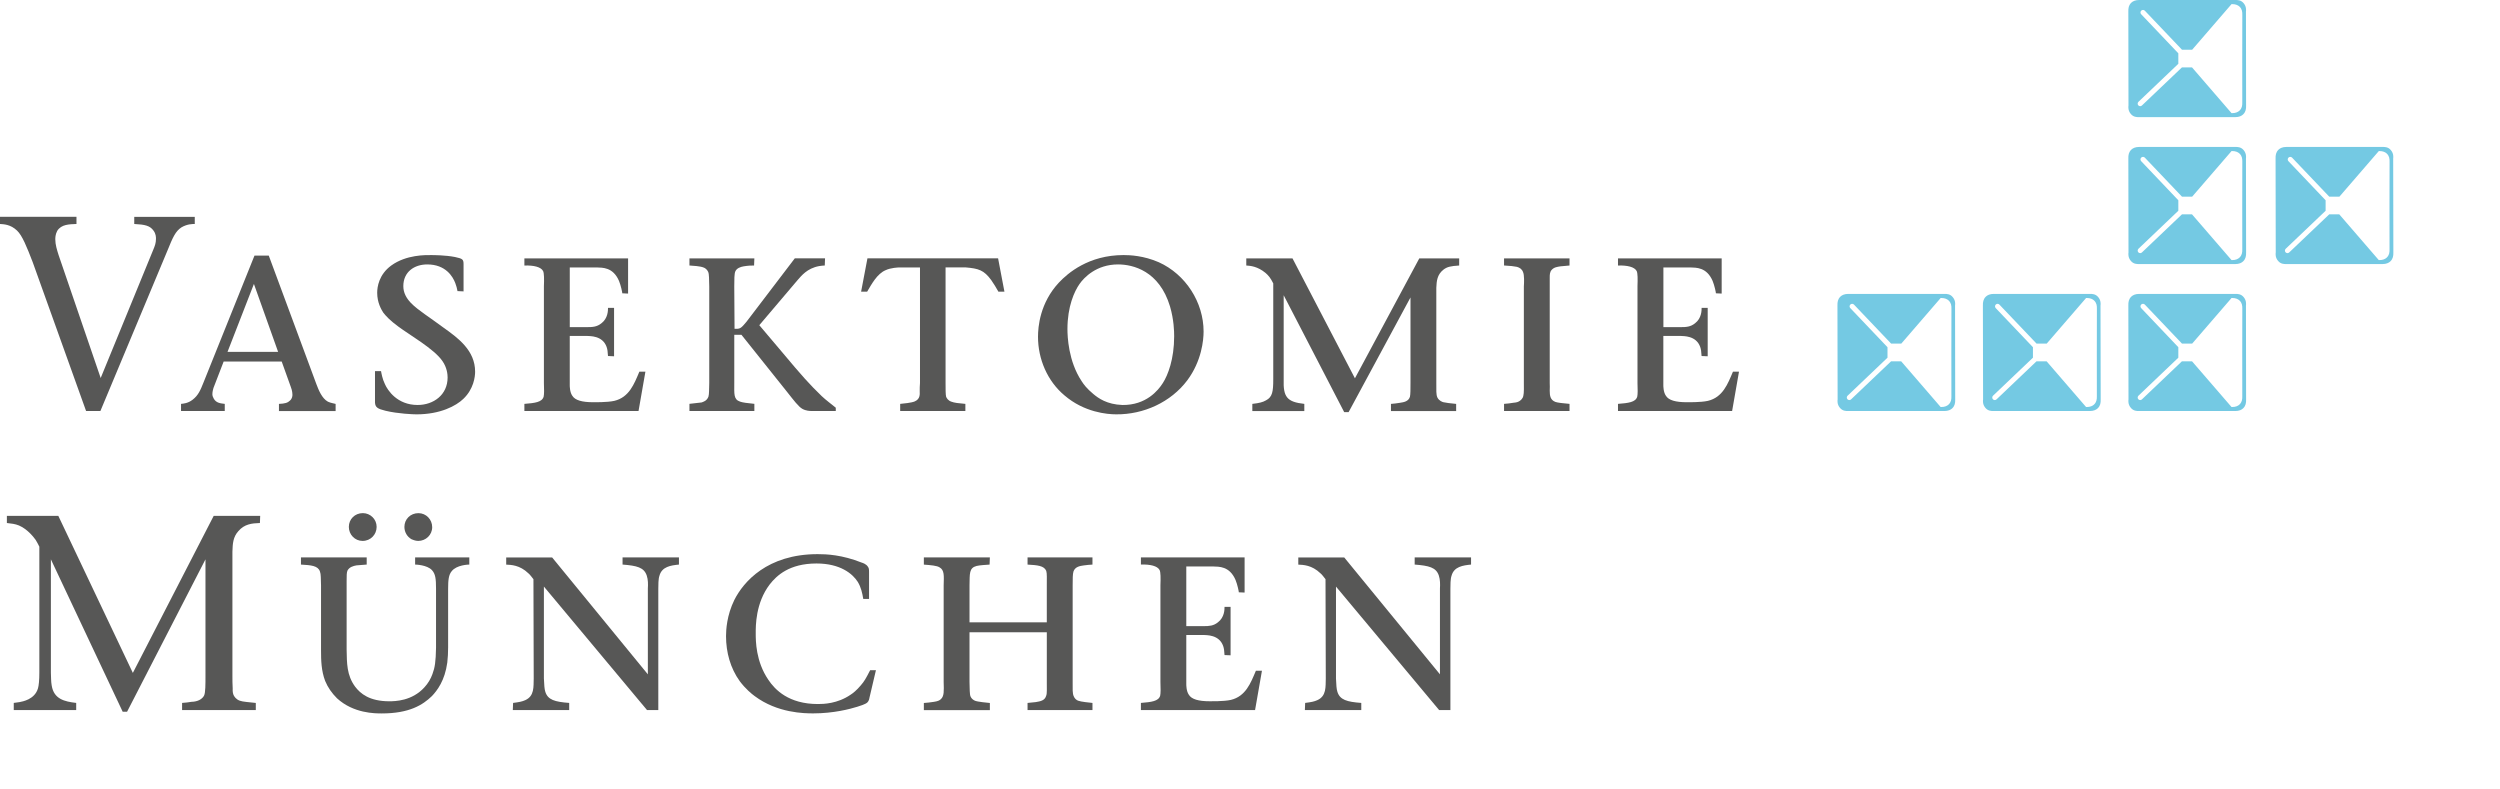 <?xml version="1.0" encoding="utf-8"?>
<!-- Generator: Adobe Illustrator 15.1.0, SVG Export Plug-In . SVG Version: 6.00 Build 0)  -->
<!DOCTYPE svg PUBLIC "-//W3C//DTD SVG 1.1//EN" "http://www.w3.org/Graphics/SVG/1.1/DTD/svg11.dtd">
<svg version="1.1" id="Ebene_1" xmlns="http://www.w3.org/2000/svg" xmlns:xlink="http://www.w3.org/1999/xlink" x="0px" y="0px"
	 width="209px" height="66px" viewBox="0 0 209 66" enable-background="new 0 0 209 66" xml:space="preserve">
<g>
	<path fill="#575756" d="M6.393,18.725c-0.598,0.023-1.265,0.023-1.609,0.575c-0.161,0.299-0.161,0.598-0.161,0.713
		c0,0.437,0.138,0.874,0.276,1.311l3.518,10.278l4.392-10.715c0.138-0.322,0.23-0.575,0.23-0.92c0-0.138,0-0.414-0.207-0.69
		c-0.299-0.414-0.713-0.506-1.609-0.552v-0.598h5.059v0.598c-0.207,0-0.621,0-1.104,0.276c-0.506,0.322-0.736,0.851-1.173,1.932
		L8.393,34.361H7.197L2.736,21.922c-0.506-1.311-0.874-2.23-1.311-2.645C0.874,18.748,0.299,18.748,0,18.725v-0.598h6.393V18.725z"
		/>
	<path fill="#575756" d="M18.698,30.223l-0.851,2.207c-0.023,0.092-0.092,0.299-0.092,0.529c0,0.114,0.046,0.253,0.115,0.367
		c0.207,0.367,0.552,0.393,0.92,0.438v0.598h-3.656v-0.598c0.207-0.021,0.575-0.045,0.966-0.345
		c0.483-0.368,0.667-0.828,0.897-1.403l4.277-10.646h1.196l3.978,10.738c0.184,0.483,0.46,1.196,0.966,1.472
		c0.23,0.115,0.598,0.16,0.644,0.186v0.598H23.32v-0.598c0.506-0.022,0.736-0.093,0.92-0.277c0.207-0.184,0.207-0.414,0.207-0.506
		c0-0.275-0.115-0.598-0.138-0.644l-0.759-2.115L18.698,30.223L18.698,30.223z M23.251,29.418l-2.023-5.68l-2.208,5.68H23.251z"/>
	<path fill="#575756" d="M38.247,24.336c-0.046-0.23-0.092-0.437-0.184-0.667c-0.207-0.552-0.805-1.563-2.345-1.563
		c-1.081,0-2,0.621-2,1.816c0,1.104,1.012,1.771,1.793,2.346c0.529,0.368,1.035,0.736,1.541,1.104
		c1.265,0.896,2.667,1.931,2.667,3.702c0,0.414-0.115,1.448-0.989,2.276c-0.598,0.575-1.909,1.289-3.909,1.289
		c-0.253,0-1.563-0.048-2.598-0.301c-0.644-0.16-0.851-0.275-0.874-0.689v-2.621h0.506c0.023,0.138,0.115,0.667,0.322,1.08
		c0.23,0.529,1.035,1.748,2.736,1.748c1.334,0,2.507-0.851,2.507-2.298c0-0.253-0.046-0.827-0.437-1.38
		c-0.69-1.011-2.759-2.184-3.679-2.874c-0.69-0.506-1.035-0.874-1.265-1.173c-0.161-0.253-0.506-0.828-0.506-1.655
		c0-0.483,0.138-1.518,1.173-2.277c1.265-0.919,2.897-0.874,3.311-0.874c0.207,0,1.196,0,2.023,0.161
		c0.621,0.138,0.713,0.184,0.713,0.598v2.276L38.247,24.336z"/>
	<path fill="#575756" d="M50.828,29.763c-0.023-0.391-0.046-0.552-0.115-0.759c-0.345-0.966-1.403-0.897-1.633-0.92h-1.449v4.117
		c0,0.068,0,0.574,0.207,0.873c0.23,0.392,0.828,0.552,1.748,0.552c0.023,0,1.173,0.022,1.771-0.114
		c1.242-0.299,1.656-1.403,2.093-2.438h0.506l-0.575,3.288h-9.542v-0.598c0.874-0.068,1.472-0.139,1.609-0.598
		c0.046-0.185,0.046-0.645,0.023-1.15v-8.094c0.023-0.575,0.023-1.081-0.069-1.265c-0.184-0.345-0.782-0.483-1.563-0.46V21.6h8.669
		v2.943l-0.483-0.023c0-0.069-0.115-0.644-0.276-1.035c-0.506-1.173-1.403-1.104-1.863-1.127h-2.253v4.99h1.449
		c0.46,0,0.828-0.023,1.196-0.322c0.552-0.414,0.552-1.081,0.552-1.288h0.506v4.047L50.828,29.763z"/>
	<path fill="#575756" d="M63.041,22.197c-0.207,0-0.46,0-0.874,0.069c-0.276,0.046-0.575,0.161-0.69,0.414
		c-0.092,0.184-0.092,0.713-0.092,1.265l0.023,3.541c0.46,0.023,0.529-0.023,0.989-0.575l4.047-5.312h2.53l-0.023,0.598
		c-0.138,0-0.299,0.023-0.46,0.046c-1.035,0.184-1.518,0.851-1.793,1.149l-3.22,3.794l2.139,2.529
		c0.552,0.667,1.104,1.311,1.679,1.955c0.46,0.506,0.92,0.989,1.403,1.448c0.368,0.346,0.782,0.646,1.172,0.966v0.275h-2
		c-0.138,0-0.483,0-0.805-0.185c-0.322-0.187-0.713-0.713-1.242-1.38l-3.84-4.806h-0.598v4.024c0,0.92-0.069,1.38,0.483,1.563
		c0.161,0.068,0.644,0.139,1.196,0.186v0.598h-5.427v-0.598c0.437-0.047,0.874-0.093,1.012-0.115
		c0.115-0.045,0.437-0.115,0.575-0.481c0.069-0.23,0.046-0.621,0.069-1.15v-8.071c-0.023-0.598,0-1.012-0.092-1.219
		c-0.092-0.207-0.276-0.322-0.345-0.345c-0.299-0.138-0.92-0.161-1.219-0.184V21.6h5.427L63.041,22.197z"/>
	<path fill="#575756" d="M79.049,32.016c0,0.506,0,0.966,0.046,1.15c0.046,0.114,0.161,0.321,0.437,0.413
		c0.23,0.093,0.621,0.14,1.173,0.185v0.598h-5.45v-0.598c0.253-0.021,0.966-0.092,1.219-0.207c0.483-0.207,0.414-0.644,0.414-0.828
		c0-0.229,0-0.482,0.023-0.713v-9.658h-1.702c-0.115,0-0.736,0.023-1.173,0.23c-0.713,0.299-1.172,1.173-1.541,1.793h-0.506
		l0.529-2.782h10.923l0.529,2.782h-0.506c-0.184-0.322-0.368-0.644-0.598-0.966c-0.621-0.851-1.081-0.966-2.115-1.058h-1.702V32.016
		z"/>
	<path fill="#575756" d="M88.985,33.051c-1.426-1.196-2.208-3.036-2.208-4.898c0-0.828,0.161-2.829,1.748-4.53
		c0.736-0.782,2.483-2.299,5.404-2.299c0.529,0,1.679,0.046,2.943,0.598c2.253,1.012,3.748,3.357,3.748,5.795
		c0,0.713-0.161,2.46-1.356,4.07c-1.38,1.839-3.656,2.874-5.956,2.852C92.573,34.639,90.641,34.477,88.985,33.051z M97.218,32.016
		c0.414-0.644,0.942-1.978,0.942-3.909c0-0.414-0.023-1.379-0.345-2.483c-0.897-2.989-3.104-3.518-4.346-3.518
		c-1.816,0-2.851,1.104-3.219,1.633c-0.437,0.621-1.012,1.885-1.012,3.771c0,0.598,0.069,2.69,1.196,4.369
		c0.161,0.253,0.414,0.598,0.966,1.058c0.414,0.345,1.126,0.874,2.438,0.92C95.815,33.879,96.827,32.637,97.218,32.016z"/>
	<path fill="#575756" d="M121.986,22.197c-0.735,0.046-1.012,0.115-1.312,0.345c-0.528,0.414-0.573,0.943-0.598,1.518v7.956
		c0,0.598-0.022,0.989,0.092,1.219c0.14,0.277,0.414,0.369,0.506,0.391c0.207,0.047,0.554,0.093,1.06,0.14v0.598h-5.45v-0.598
		c0.253-0.022,0.506-0.047,0.759-0.093c0.322-0.047,0.712-0.114,0.828-0.506c0.046-0.185,0.046-0.645,0.046-1.15v-7.151
		l-5.174,9.589h-0.368l-5.059-9.772v7.036c-0.047,1.472,0.274,1.886,1.725,2.046v0.598h-4.346v-0.598
		c0.598-0.068,0.874-0.14,1.151-0.3c0.528-0.276,0.598-0.736,0.598-1.748v-8.025c-0.254-0.506-0.414-0.667-0.645-0.874
		c-0.667-0.552-1.265-0.598-1.61-0.621V21.6h3.864l5.219,10.026l5.381-10.026h3.334V22.197L121.986,22.197z"/>
	<path fill="#575756" d="M131.212,22.197l-0.759,0.069c-0.275,0.046-0.529,0.069-0.736,0.299c-0.16,0.184-0.16,0.414-0.16,0.644
		v8.807c0,0.207,0.022,0.414,0,0.645c0,0.413,0.045,0.781,0.482,0.942c0.184,0.067,0.667,0.115,1.173,0.16v0.598h-5.474v-0.598
		c0.277-0.022,0.529-0.045,0.783-0.093c0.274-0.022,0.391-0.067,0.506-0.14c0.068-0.045,0.275-0.183,0.322-0.436
		c0.067-0.23,0.045-0.851,0.045-1.081v-8.071c0.022-0.299,0.047-0.943-0.068-1.196c-0.092-0.253-0.276-0.368-0.506-0.437
		c-0.207-0.046-0.598-0.092-1.082-0.115V21.6h5.474V22.197L131.212,22.197z"/>
	<path fill="#575756" d="M142.252,29.763c-0.023-0.391-0.046-0.552-0.115-0.759c-0.345-0.966-1.402-0.897-1.633-0.92h-1.449v4.117
		c0,0.068,0,0.574,0.207,0.873c0.23,0.392,0.828,0.552,1.748,0.552c0.023,0,1.174,0.022,1.771-0.114
		c1.242-0.299,1.656-1.403,2.093-2.438h0.506l-0.575,3.288h-9.541v-0.598c0.873-0.068,1.471-0.139,1.608-0.598
		c0.046-0.185,0.046-0.645,0.022-1.15v-8.094c0.022-0.575,0.022-1.081-0.068-1.265c-0.184-0.345-0.782-0.483-1.562-0.46V21.6h8.668
		v2.943l-0.481-0.023c0-0.069-0.115-0.644-0.276-1.035c-0.506-1.173-1.402-1.104-1.861-1.127h-2.254v4.99h1.448
		c0.46,0,0.828-0.023,1.196-0.322c0.552-0.414,0.552-1.081,0.552-1.288h0.507v4.047L142.252,29.763z"/>
	<path fill="#575756" d="M15.223,58.764c0.276-0.021,0.529-0.045,0.782-0.092c0.115,0,0.805-0.023,1.058-0.529
		c0.115-0.229,0.115-0.94,0.115-1.679V46.76L10.624,59.5h-0.368L4.254,46.76v9.475c0.023,0.347,0,0.713,0.069,1.08
		c0.184,1.127,1.058,1.334,2.047,1.449v0.598H1.15v-0.598l0.483-0.068c0.23-0.047,1.265-0.207,1.541-1.148
		c0.069-0.229,0.115-0.689,0.115-1.312V45.703C3.197,45.52,3.105,45.335,2.99,45.15c-0.115-0.16-0.644-0.896-1.403-1.219
		c-0.345-0.139-0.621-0.16-1.012-0.207v-0.599h4.3l6.231,13.13l6.76-13.13h3.886l-0.023,0.599c-0.69,0.022-1.288,0.092-1.793,0.668
		c-0.46,0.506-0.483,1.058-0.506,1.725v10.348c0,0.368,0,0.713,0.023,1.081c0,0.046-0.023,0.345,0.069,0.552
		c0.069,0.139,0.207,0.368,0.529,0.482c0.253,0.093,0.713,0.115,1.334,0.186v0.598h-6.163L15.223,58.764L15.223,58.764z"/>
	<path fill="#575756" d="M30.657,47.197c-0.276,0.023-0.552,0.047-0.851,0.068c-0.276,0.047-0.598,0.139-0.759,0.438
		c-0.069,0.16-0.069,0.438-0.069,0.852v5.75c0.023,1.125,0,2.139,0.713,3.104c0.437,0.574,1.196,1.218,2.852,1.218
		c0.483,0,1.909-0.022,2.943-1.172c0.299-0.322,0.529-0.714,0.667-1.104c0.207-0.552,0.276-1.033,0.299-2.185v-4.968
		c0-0.805-0.046-1.219-0.345-1.539c-0.414-0.438-1.357-0.461-1.403-0.461V46.6h4.53v0.598c-0.069,0-1.058,0.023-1.472,0.554
		c-0.253,0.299-0.299,0.733-0.299,1.474v4.896c0,0.438-0.023,0.853-0.069,1.265c-0.207,1.52-0.851,2.348-1.288,2.807
		c-0.759,0.736-1.886,1.449-4.186,1.449c-0.575,0-2.368,0-3.748-1.267c-0.437-0.438-0.759-0.896-0.989-1.448
		c-0.322-0.851-0.345-1.699-0.345-2.599v-5.382c-0.023-0.573,0-0.941-0.092-1.174c-0.161-0.48-0.736-0.526-1.586-0.574V46.6h5.496
		v0.598H30.657L30.657,47.197z M29.163,44.047c0-0.645,0.506-1.15,1.173-1.15c0.621,0,1.15,0.506,1.15,1.15
		s-0.506,1.174-1.173,1.174C29.668,45.221,29.163,44.691,29.163,44.047z M34.406,45.082c-0.368-0.207-0.598-0.598-0.598-1.034
		c0-0.646,0.506-1.149,1.173-1.149c0.644,0,1.15,0.529,1.15,1.172c0,0.646-0.529,1.15-1.173,1.15
		C34.705,45.221,34.475,45.105,34.406,45.082z"/>
	<path fill="#575756" d="M45.47,56.717c0.023,0.529,0.046,0.896,0.115,1.104c0.207,0.691,0.805,0.854,2,0.943v0.598h-4.714
		l0.023-0.598c0.529-0.068,0.759-0.115,1.012-0.229c0.782-0.346,0.69-1.126,0.713-1.814l-0.023-8.303
		c-0.184-0.229-0.322-0.414-0.414-0.482c-0.736-0.713-1.472-0.713-1.863-0.734v-0.6h3.84l8.002,9.772v-7.177
		c0.023-0.344,0.023-0.733-0.092-1.078c-0.23-0.689-0.828-0.828-2.023-0.922V46.6h4.714v0.598c-0.667,0.068-1.426,0.162-1.633,0.943
		c-0.092,0.252-0.092,0.805-0.092,1.08v10.141h-0.943L45.47,49.037V56.717z"/>
	<path fill="#575756" d="M72.677,58.373c0,0.047-0.046,0.23-0.161,0.346c-0.161,0.161-0.644,0.299-0.851,0.367
		c-0.598,0.186-1.978,0.553-3.679,0.553c-0.736,0-2.99-0.021-4.898-1.449c-0.253-0.184-0.759-0.598-1.242-1.239
		c-0.782-1.081-1.15-2.415-1.15-3.771c0-0.529,0.069-1.748,0.69-3.014c0.759-1.52,2.759-3.84,6.967-3.84
		c0.736,0,2.023,0.046,3.702,0.713c0.069,0.021,0.368,0.113,0.506,0.346c0.069,0.092,0.092,0.184,0.092,0.413v2.274H72.17
		c-0.092-0.527-0.184-0.965-0.46-1.426c-0.437-0.688-1.472-1.539-3.449-1.539c-2.276,0-3.334,1.013-3.909,1.746
		c-1.196,1.563-1.173,3.496-1.173,4.094c0,0.621,0,2.347,1.058,3.888c0.552,0.828,1.702,2.022,4.139,2.022
		c0.46,0,1.633-0.022,2.736-0.781c0.184-0.114,0.506-0.367,0.851-0.781c0.299-0.345,0.414-0.552,0.782-1.266h0.483L72.677,58.373z"
		/>
	<path fill="#575756" d="M81.051,52.854v4.162c0.023,0.553,0,1.035,0.092,1.219c0.069,0.162,0.207,0.277,0.368,0.347
		c0.23,0.093,0.989,0.161,1.242,0.187v0.598h-5.519v-0.598c0.276-0.023,0.552-0.047,0.828-0.094
		c0.322-0.047,0.483-0.113,0.598-0.229c0.276-0.254,0.253-0.689,0.23-1.426v-8.072c0.023-0.826,0.069-1.286-0.345-1.518
		c-0.207-0.139-0.713-0.185-1.311-0.229V46.6h5.519L82.73,47.2c-0.276,0.021-0.805,0.046-1.081,0.112
		c-0.644,0.162-0.575,0.646-0.598,1.633v3.082h6.461v-3.082c0-0.551,0.023-1.012-0.046-1.219c-0.184-0.437-0.736-0.48-1.563-0.526
		V46.6h5.427V47.2c-0.23,0.021-0.46,0.021-0.713,0.067c-0.345,0.045-0.736,0.114-0.874,0.506c-0.069,0.229-0.069,0.621-0.069,1.172
		v8.072c0,0.574-0.023,0.965,0.092,1.195c0.069,0.184,0.23,0.321,0.368,0.367c0.23,0.093,0.966,0.161,1.196,0.186v0.598h-5.427
		v-0.598l0.69-0.07c0.368-0.067,0.759-0.113,0.874-0.551c0.069-0.162,0.046-0.621,0.046-1.127v-4.162h-6.462V52.854z"/>
	<path fill="#575756" d="M102.371,54.764c-0.023-0.393-0.046-0.553-0.115-0.76c-0.345-0.966-1.403-0.896-1.633-0.92h-1.449V57.2
		c0,0.067,0,0.573,0.207,0.872c0.23,0.393,0.828,0.553,1.748,0.553c0.023,0,1.173,0.023,1.771-0.113
		c1.242-0.3,1.656-1.404,2.093-2.439h0.506l-0.575,3.289H95.38v-0.598c0.874-0.07,1.472-0.14,1.609-0.599
		c0.046-0.185,0.046-0.646,0.023-1.149v-8.095c0.023-0.575,0.023-1.081-0.069-1.265c-0.184-0.346-0.782-0.483-1.563-0.461v-0.598
		h8.669v2.941l-0.483-0.021c0-0.068-0.115-0.645-0.276-1.035c-0.506-1.172-1.403-1.104-1.863-1.125h-2.253v4.988h1.449
		c0.46,0,0.828-0.021,1.196-0.32c0.552-0.414,0.552-1.082,0.552-1.289h0.506v4.048L102.371,54.764z"/>
	<path fill="#575756" d="M111.688,56.717c0.022,0.529,0.045,0.896,0.115,1.104c0.206,0.691,0.805,0.854,2,0.943v0.598h-4.715
		l0.023-0.598c0.529-0.068,0.759-0.115,1.012-0.229c0.781-0.346,0.689-1.126,0.713-1.814l-0.023-8.303
		c-0.184-0.229-0.32-0.414-0.414-0.482c-0.734-0.713-1.471-0.713-1.861-0.734v-0.6h3.84l8.002,9.772v-7.177
		c0.021-0.344,0.021-0.733-0.092-1.078c-0.229-0.689-0.828-0.828-2.021-0.922V46.6h4.713v0.598
		c-0.666,0.068-1.427,0.162-1.633,0.943c-0.093,0.252-0.093,0.805-0.093,1.08v10.141h-0.942l-8.623-10.323v7.681l0,0V56.717z"/>
</g>
<path fill="#74C9E3" d="M163.443,25.539c0.02-0.125,0.037-0.433-0.193-0.698c-0.215-0.271-0.51-0.271-0.668-0.271l-8.006,0.001
	l-0.057-0.001c-0.639,0-0.82,0.4-0.869,0.573c-0.039,0.138-0.039,0.237-0.039,0.405l0.014,7.846
	c-0.02,0.124-0.037,0.432,0.191,0.697c0.217,0.271,0.51,0.271,0.67,0.271h8.004h0.059c0.635,0,0.818-0.399,0.867-0.572
	c0.039-0.139,0.039-0.236,0.039-0.403L163.443,25.539z M163.137,33.117c0,0.155,0,0.249-0.035,0.377
	c-0.047,0.16-0.219,0.533-0.811,0.533h-0.053l-3.301-3.822h-0.842l-3.346,3.183c-0.041,0.039-0.094,0.059-0.146,0.059
	c-0.058,0-0.11-0.022-0.153-0.066c-0.08-0.085-0.078-0.219,0.008-0.3l3.336-3.177v-0.877l-3.11-3.269
	c-0.082-0.085-0.078-0.219,0.008-0.3c0.084-0.08,0.22-0.077,0.3,0.007l3.106,3.262h0.848l3.293-3.813l0.054-0.001
	c0.592,0,0.765,0.374,0.812,0.534c0.035,0.128,0.035,0.222,0.035,0.377l-0.007,3.647L163.137,33.117z"/>
<path fill="#74C9E3" d="M187.762,13.253c0.018-0.124,0.035-0.432-0.191-0.698c-0.219-0.271-0.512-0.271-0.67-0.271l-8.006,0.001
	l-0.059-0.001c-0.635,0-0.818,0.401-0.867,0.573c-0.039,0.137-0.039,0.237-0.039,0.404l0.012,7.847
	c-0.02,0.124-0.035,0.432,0.193,0.697c0.217,0.271,0.51,0.271,0.668,0.271l8.006-0.001l0.061,0.001c0.635,0,0.816-0.401,0.865-0.574
	c0.039-0.137,0.039-0.237,0.039-0.403L187.762,13.253z M187.455,20.833c0,0.155,0,0.249-0.037,0.377
	c-0.045,0.16-0.217,0.534-0.809,0.534l-0.053-0.001l-3.303-3.822h-0.844l-3.344,3.183c-0.041,0.038-0.094,0.059-0.146,0.059
	c-0.058,0-0.112-0.022-0.153-0.066c-0.08-0.085-0.076-0.219,0.008-0.3l3.334-3.177v-0.877L179,13.473
	c-0.08-0.085-0.076-0.219,0.008-0.3c0.086-0.08,0.219-0.077,0.301,0.007l3.105,3.262h0.85l3.293-3.813l0.053-0.001
	c0.594,0,0.766,0.374,0.811,0.534c0.037,0.128,0.037,0.222,0.037,0.377l-0.006,3.647L187.455,20.833z"/>
<path fill="#74C9E3" d="M187.762,0.969c0.018-0.125,0.035-0.432-0.191-0.698C187.352,0,187.059,0,186.9,0h-8.006h-0.061
	c-0.635,0-0.816,0.401-0.867,0.574c-0.037,0.137-0.037,0.237-0.037,0.404l0.012,7.847c-0.021,0.124-0.035,0.432,0.191,0.697
	c0.219,0.271,0.512,0.271,0.668,0.271l8.008-0.001l0.059,0.001c0.635,0,0.818-0.402,0.867-0.574
	c0.039-0.137,0.039-0.237,0.039-0.403L187.762,0.969z M187.455,8.548c0,0.155,0,0.249-0.037,0.377
	c-0.045,0.16-0.217,0.534-0.809,0.534h-0.053l-3.303-3.824h-0.844l-3.344,3.184c-0.041,0.039-0.094,0.059-0.146,0.059
	c-0.058,0-0.112-0.022-0.153-0.066c-0.08-0.085-0.076-0.219,0.008-0.3l3.334-3.177V4.457L179,1.189
	c-0.08-0.085-0.076-0.219,0.008-0.3c0.086-0.08,0.219-0.077,0.301,0.007l3.105,3.262h0.85l3.293-3.814h0.053
	c0.594,0,0.766,0.374,0.811,0.534c0.037,0.128,0.037,0.221,0.037,0.377l-0.006,3.647L187.455,8.548z"/>
<path fill="#74C9E3" d="M200.07,13.253c0.02-0.124,0.037-0.432-0.191-0.698c-0.217-0.271-0.512-0.271-0.67-0.271l-8.006,0.001
	l-0.057-0.001c-0.639,0-0.818,0.401-0.869,0.573c-0.039,0.137-0.039,0.238-0.039,0.404l0.014,7.847
	c-0.02,0.124-0.037,0.433,0.191,0.697c0.217,0.271,0.512,0.271,0.67,0.271h8.006h0.057c0.637,0,0.82-0.401,0.867-0.573
	c0.041-0.138,0.041-0.238,0.041-0.404L200.07,13.253z M199.764,20.833c0,0.155,0,0.249-0.035,0.377
	c-0.047,0.16-0.217,0.534-0.809,0.534l-0.055-0.001l-3.301-3.822h-0.842l-3.346,3.183c-0.041,0.038-0.094,0.059-0.146,0.059
	c-0.055,0-0.11-0.022-0.153-0.065c-0.08-0.085-0.076-0.22,0.008-0.301l3.336-3.177v-0.877l-3.11-3.269
	c-0.08-0.085-0.078-0.219,0.008-0.3c0.084-0.08,0.22-0.077,0.3,0.007l3.106,3.262h0.848l3.294-3.813l0.055-0.001
	c0.593,0,0.763,0.374,0.81,0.535c0.035,0.127,0.035,0.221,0.035,0.376l-0.007,3.647L199.764,20.833z"/>
<path fill="#74C9E3" d="M175.602,25.539c0.021-0.125,0.037-0.433-0.189-0.698c-0.219-0.271-0.514-0.271-0.67-0.271l-8.008,0.001
	l-0.057-0.001c-0.637,0-0.818,0.4-0.867,0.573c-0.041,0.138-0.041,0.237-0.041,0.405l0.016,7.846
	c-0.021,0.124-0.037,0.432,0.189,0.697c0.217,0.271,0.512,0.271,0.67,0.271h8.006h0.059c0.639,0,0.818-0.399,0.869-0.572
	c0.039-0.139,0.039-0.236,0.039-0.403L175.602,25.539z M175.297,33.117c0,0.155,0,0.249-0.037,0.377
	c-0.045,0.16-0.217,0.533-0.809,0.533h-0.055l-3.301-3.822h-0.844l-3.342,3.183c-0.041,0.039-0.096,0.059-0.146,0.059
	c-0.056,0-0.111-0.022-0.154-0.066c-0.08-0.085-0.076-0.219,0.008-0.3l3.336-3.177v-0.877l-3.111-3.269
	c-0.08-0.085-0.078-0.219,0.008-0.3c0.084-0.08,0.219-0.077,0.299,0.007l3.107,3.262h0.848l3.293-3.813l0.057-0.001
	c0.592,0,0.764,0.374,0.811,0.534c0.035,0.128,0.035,0.222,0.035,0.377l-0.006,3.647L175.297,33.117z"/>
<path fill="#74C9E3" d="M187.762,25.539c0.018-0.125,0.035-0.433-0.191-0.698c-0.219-0.271-0.512-0.271-0.67-0.271l-8.006,0.001
	l-0.059-0.001c-0.635,0-0.818,0.4-0.867,0.573c-0.039,0.138-0.039,0.237-0.039,0.405l0.012,7.846
	c-0.02,0.124-0.035,0.432,0.193,0.697c0.217,0.271,0.51,0.271,0.668,0.271h8.006h0.061c0.635,0,0.816-0.399,0.865-0.572
	c0.039-0.139,0.039-0.236,0.039-0.403L187.762,25.539z M187.455,33.117c0,0.155,0,0.249-0.037,0.377
	c-0.045,0.16-0.217,0.533-0.809,0.533h-0.053l-3.303-3.822h-0.844l-3.344,3.183c-0.041,0.039-0.094,0.059-0.146,0.059
	c-0.058,0-0.112-0.022-0.153-0.066c-0.08-0.085-0.076-0.219,0.008-0.3l3.334-3.177v-0.877L179,25.757
	c-0.08-0.085-0.076-0.219,0.008-0.3c0.086-0.08,0.219-0.077,0.301,0.007l3.105,3.262h0.85l3.293-3.813l0.053-0.001
	c0.594,0,0.766,0.374,0.811,0.534c0.037,0.128,0.037,0.222,0.037,0.377l-0.006,3.647L187.455,33.117z"/>
</svg>
